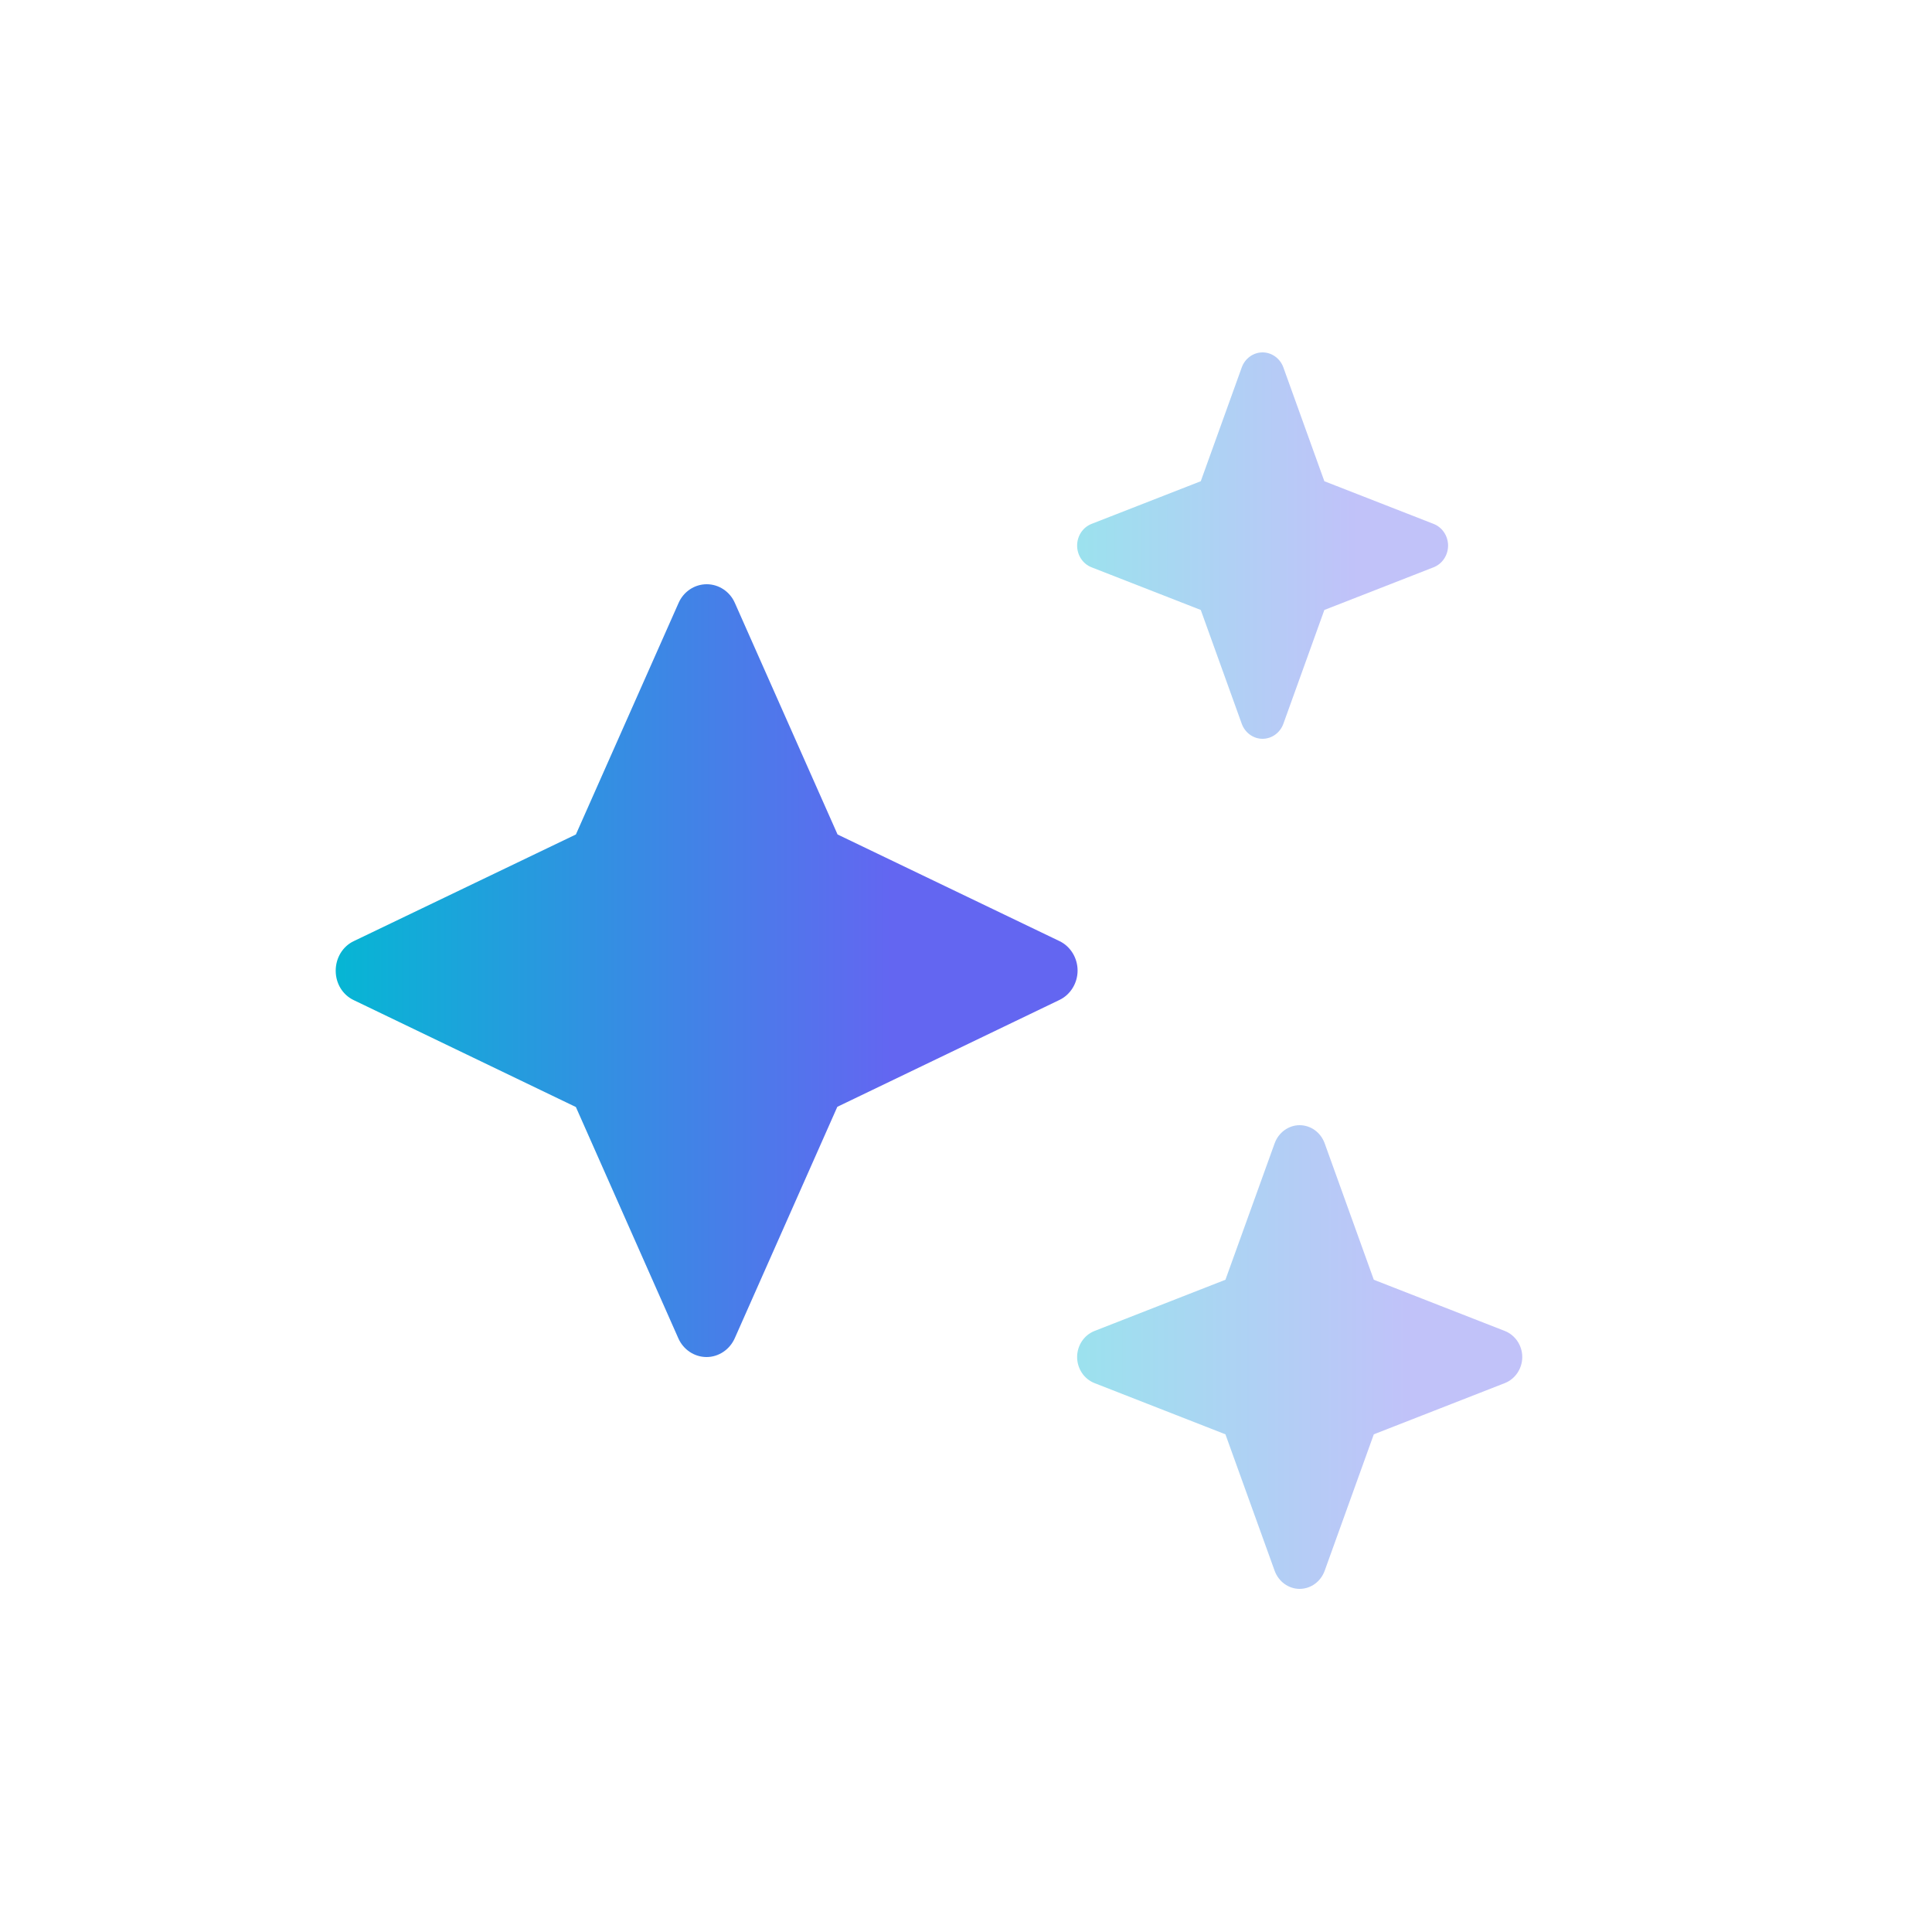 <svg width="25" height="25" viewBox="0 0 25 25" fill="none" xmlns="http://www.w3.org/2000/svg">
<g clip-path="url(#clip0_6436_25505)">
<path d="M9.51 7.804C9.445 7.654 9.301 7.56 9.145 7.56C8.989 7.56 8.845 7.654 8.78 7.804L7.452 10.798L4.578 12.178C4.434 12.246 4.344 12.396 4.344 12.561C4.344 12.727 4.434 12.874 4.578 12.942L7.452 14.325L8.777 17.316C8.842 17.465 8.986 17.56 9.143 17.56C9.298 17.56 9.442 17.465 9.508 17.316L10.835 14.322L13.71 12.939C13.852 12.871 13.944 12.721 13.944 12.559C13.944 12.396 13.852 12.246 13.71 12.178L10.838 10.798L9.51 7.804Z" fill="url(#paint0_linear_6436_25505)"/>
<path opacity="0.4" d="M14.125 6.779L15.538 6.227L16.068 4.755C16.11 4.638 16.218 4.56 16.337 4.56C16.457 4.56 16.565 4.638 16.607 4.755L17.137 6.227L18.55 6.779C18.663 6.823 18.738 6.935 18.738 7.06C18.738 7.185 18.663 7.297 18.55 7.341L17.137 7.893L16.607 9.365C16.565 9.482 16.457 9.56 16.337 9.56C16.218 9.56 16.11 9.482 16.068 9.365L15.538 7.893L14.125 7.341C14.012 7.297 13.938 7.185 13.938 7.06C13.938 6.935 14.012 6.823 14.125 6.779Z" fill="url(#paint1_linear_6436_25505)"/>
<path opacity="0.4" d="M15.857 16.56L14.162 17.223C14.028 17.276 13.938 17.41 13.938 17.56C13.938 17.71 14.028 17.844 14.162 17.897L15.857 18.56L16.494 20.326C16.545 20.466 16.674 20.56 16.817 20.56C16.962 20.56 17.09 20.466 17.141 20.326L17.777 18.56L19.473 17.897C19.607 17.844 19.698 17.71 19.698 17.56C19.698 17.41 19.607 17.276 19.473 17.223L17.777 16.56L17.141 14.794C17.09 14.654 16.962 14.56 16.817 14.56C16.674 14.56 16.545 14.654 16.494 14.794L15.857 16.56Z" fill="url(#paint2_linear_6436_25505)"/>
</g>
<defs>
<linearGradient id="paint0_linear_6436_25505" x1="4.344" y1="12.56" x2="13.944" y2="12.56" gradientUnits="userSpaceOnUse">
<stop stop-color="#06B6D4"/>
<stop offset="0.75" stop-color="#6366F1"/>
</linearGradient>
<linearGradient id="paint1_linear_6436_25505" x1="13.938" y1="7.06" x2="18.738" y2="7.06" gradientUnits="userSpaceOnUse">
<stop stop-color="#06B6D4"/>
<stop offset="0.75" stop-color="#6366F1"/>
</linearGradient>
<linearGradient id="paint2_linear_6436_25505" x1="13.938" y1="17.56" x2="19.698" y2="17.56" gradientUnits="userSpaceOnUse">
<stop stop-color="#06B6D4"/>
<stop offset="0.75" stop-color="#6366F1"/>
</linearGradient>
<clipPath id="clip0_6436_25505">
<rect width="24" height="24" fill="white" transform="translate(0.5 0.56)"/>
</clipPath>
</defs>
</svg>
